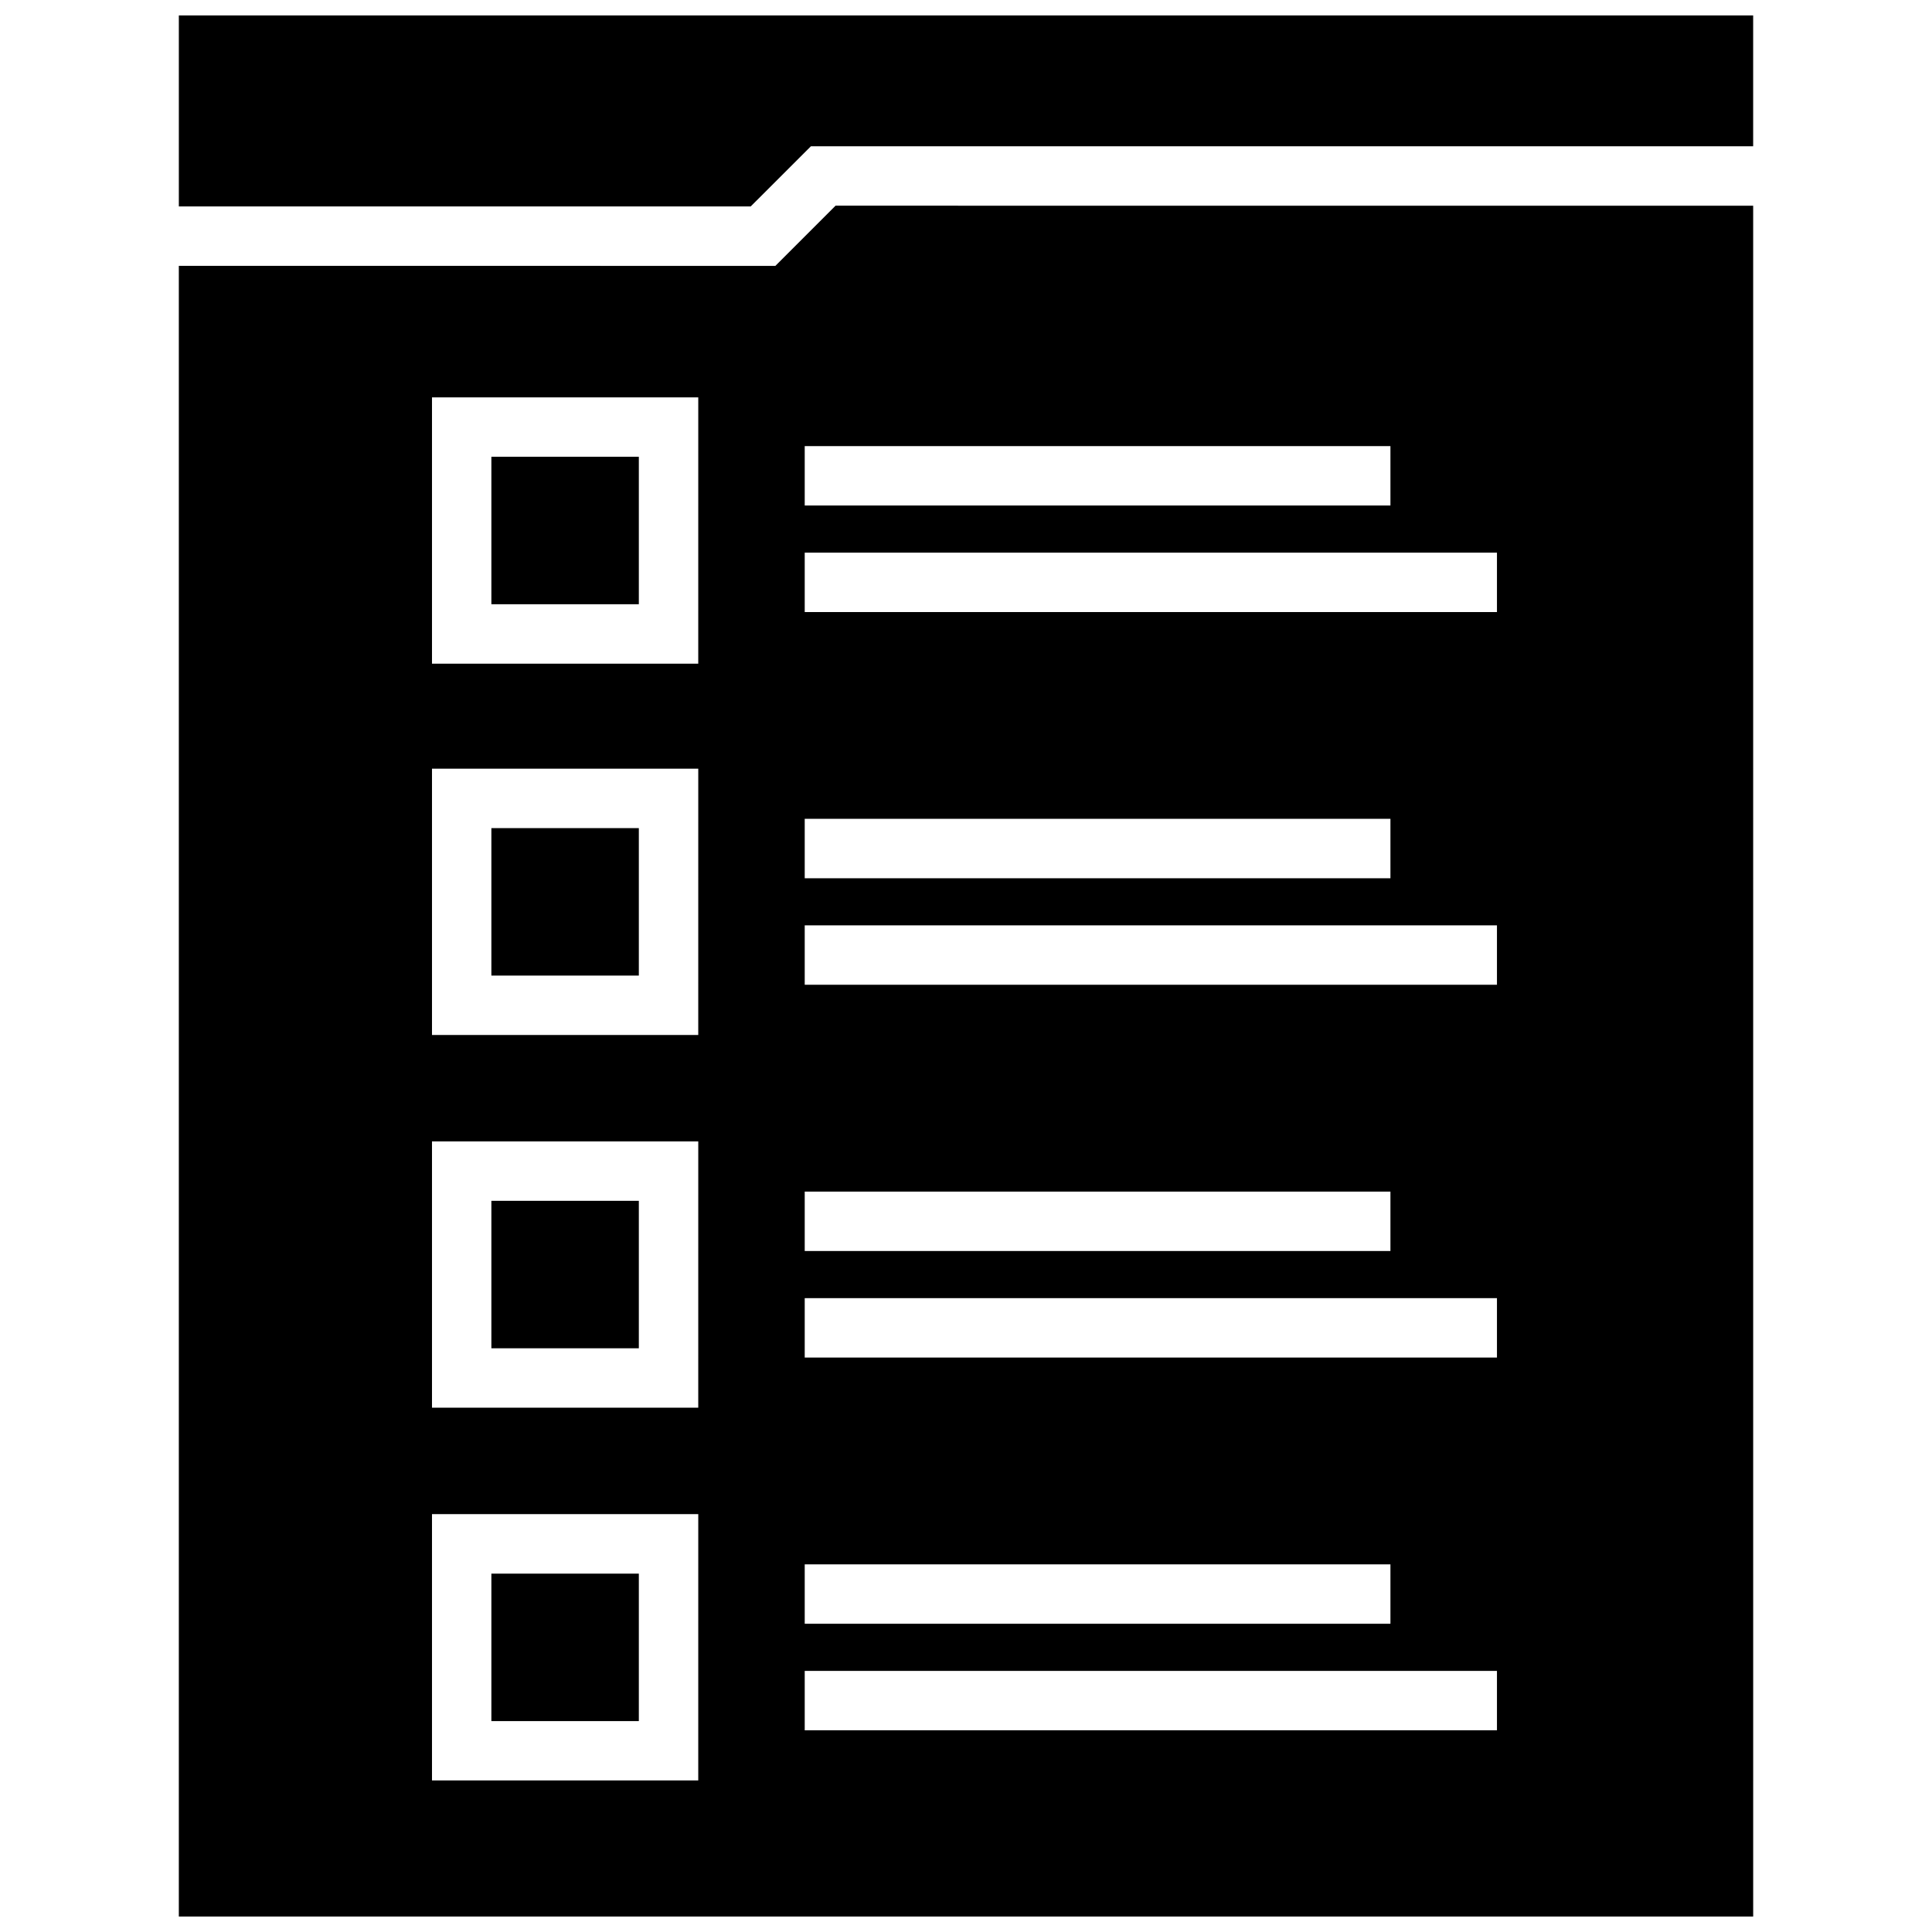 <?xml version="1.0" encoding="UTF-8"?>
<!-- Uploaded to: ICON Repo, www.svgrepo.com, Generator: ICON Repo Mixer Tools -->
<svg width="800px" height="800px" version="1.1" viewBox="144 144 512 512" xmlns="http://www.w3.org/2000/svg">
 <defs>
  <clipPath id="b">
   <path d="m191 148.09h418v50.906h-418z"/>
  </clipPath>
  <clipPath id="a">
   <path d="m191 198h418v453.9h-418z"/>
  </clipPath>
 </defs>
 <g clip-path="url(#b)">
  <path d="m342.94 198.71 15.965-15.949h249.7v-34.668h-417.21v50.617z"/>
 </g>
 <path d="m274.22 265.05h39.078v39.078h-39.078z"/>
 <path d="m274.22 462.23h39.078v39.078h-39.078z"/>
 <path d="m274.22 363.46h39.078v39.078h-39.078z"/>
 <path d="m274.22 561.03h39.078v39.078h-39.078z"/>
 <g clip-path="url(#a)">
  <path d="m365.43 198.51-15.949 15.949-158.09-0.004v437.45h417.22l-0.004-453.39zm-36.402 417.32h-70.547v-70.566h70.566l-0.004 70.566zm0-98.777h-70.547v-70.566h70.566l-0.004 70.566zm0-98.777h-70.547v-70.566h70.566l-0.004 70.566zm0-98.398h-70.547v-70.566h70.566l-0.004 70.566zm28.23-57.656h155.22v15.742h-155.22zm0 98.777h155.22v15.742h-155.22zm0 98.793h155.22v15.742h-155.22zm0 98.781h155.22v15.742h-155.22zm183.46 43.973h-183.46v-15.742h183.45v15.742zm0-98.781h-183.46v-15.742h183.45v15.742zm0-98.793h-183.46v-15.742h183.45v15.742zm0-98.777h-183.46v-15.742h183.45v15.742z"/>
 </g>
</svg>